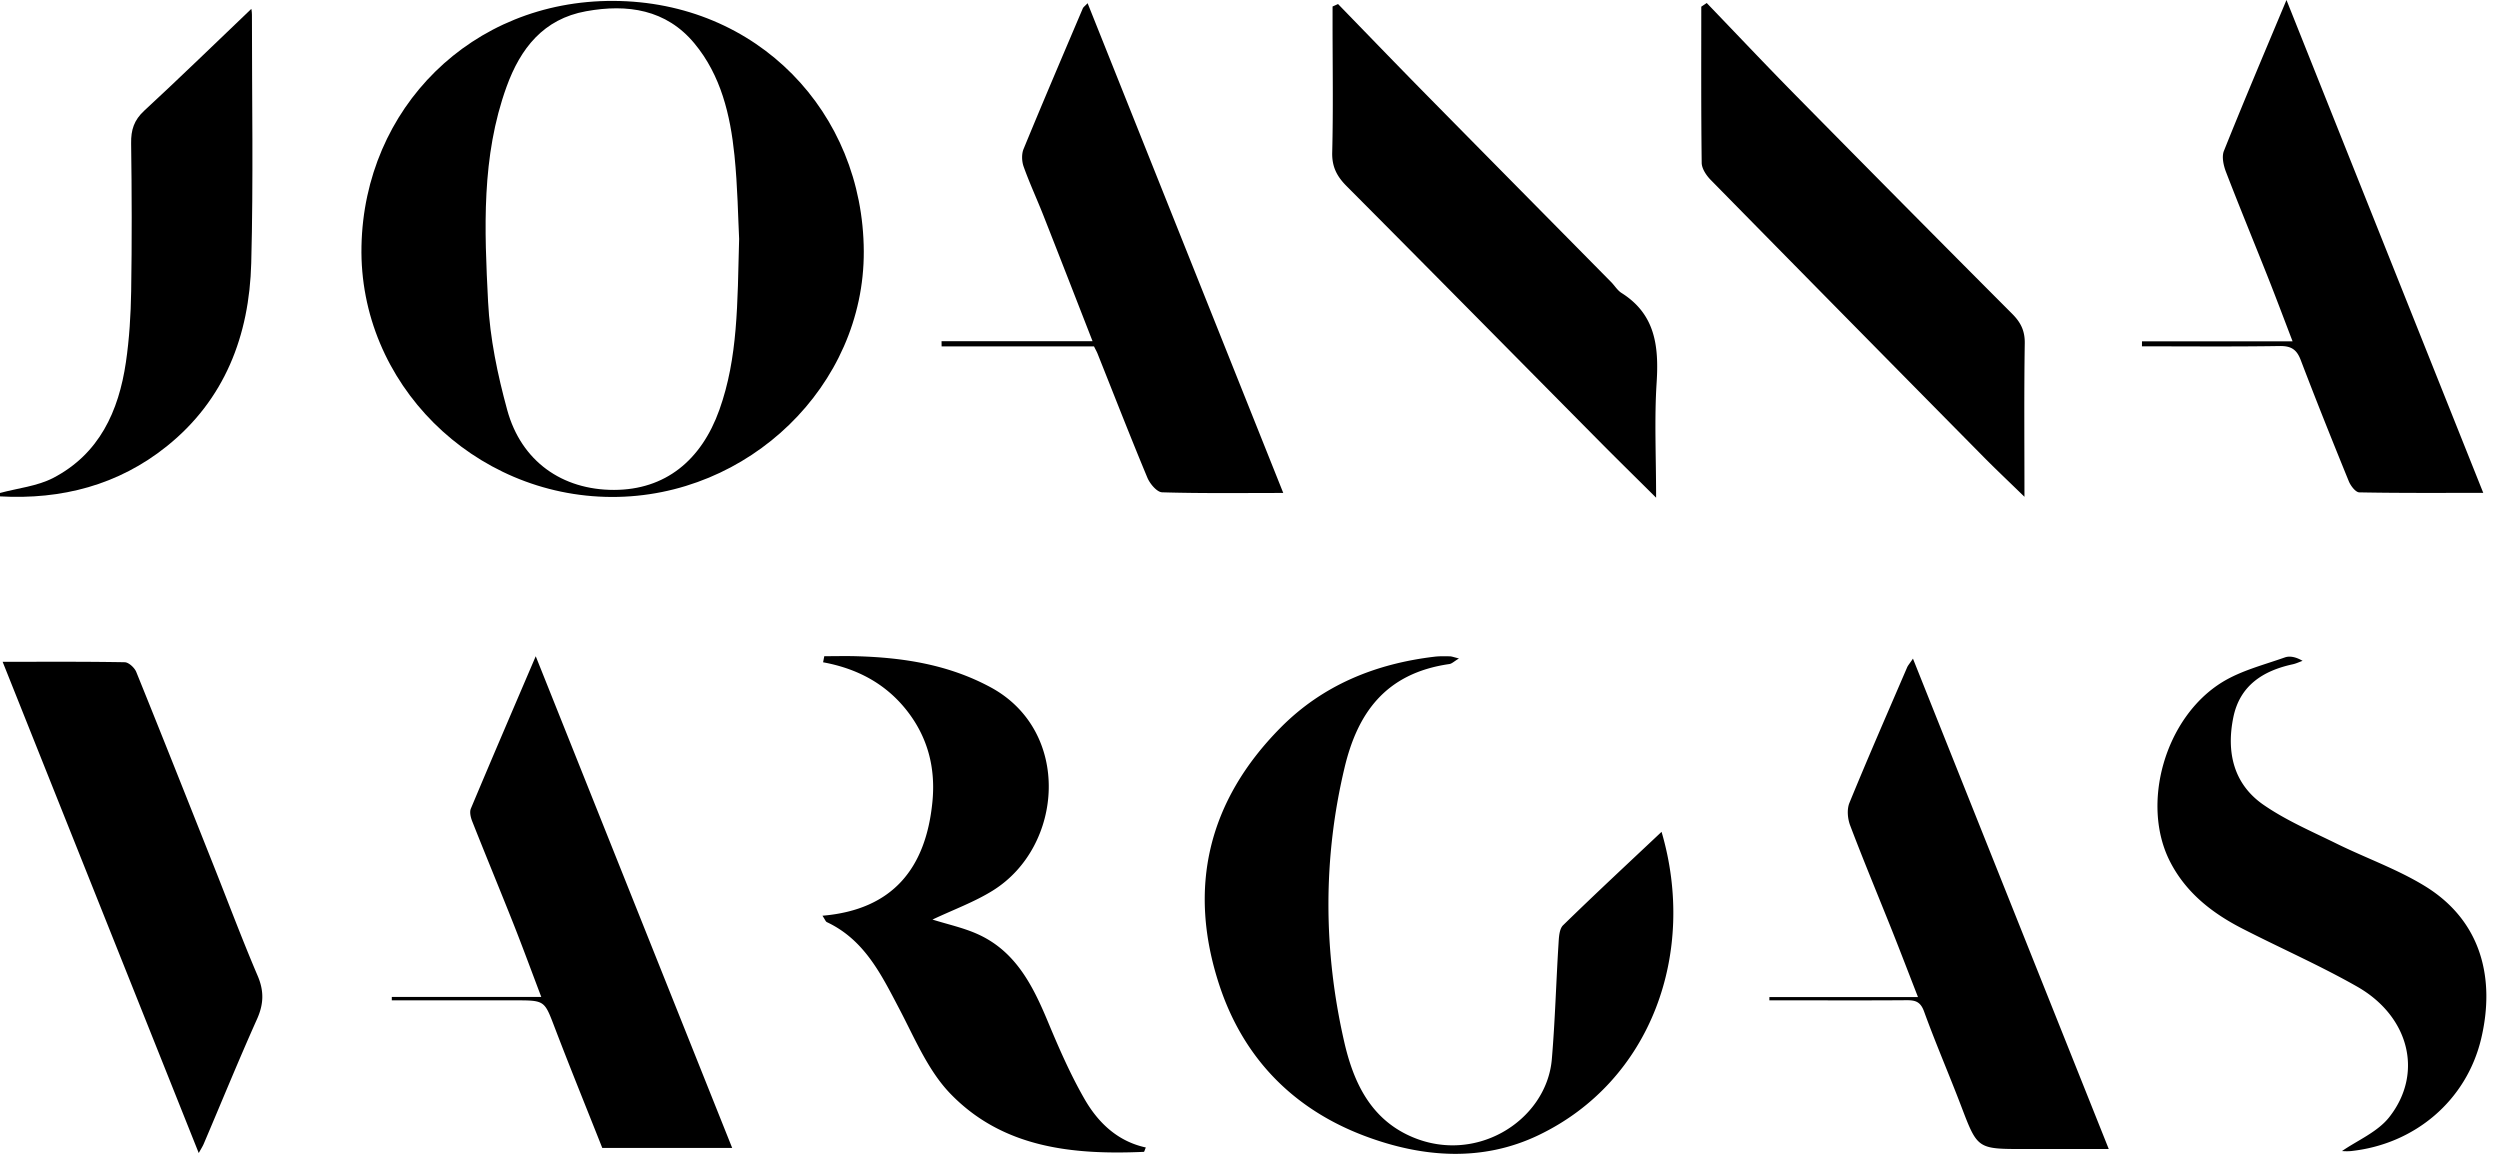 <svg width="115" height="54" viewBox="0 0 115 54" xmlns="http://www.w3.org/2000/svg"><g fill="#000" fill-rule="evenodd"><path d="M0 22.677c.818-.222 1.707-.31 2.444-.69 2.124-1.104 3.017-3.071 3.348-5.325.158-1.08.224-2.177.242-3.269.036-2.266.03-4.534-.002-6.801-.01-.616.134-1.066.6-1.497 1.674-1.547 3.306-3.137 4.93-4.687 0-.004.027.136.027.277-.002 3.805.069 7.613-.032 11.415-.087 3.33-1.216 6.291-3.892 8.434-2.222 1.78-4.832 2.457-7.665 2.3v-.157z"/><path d="M28.134 22.86c-6.358-.022-11.633-5.23-11.506-11.537.127-6.34 5.06-11.308 11.588-11.281 6.615.026 11.49 5.116 11.518 11.52.027 6.178-5.3 11.32-11.6 11.298M34 10.987c-.048-.934-.067-2.395-.215-3.845-.19-1.856-.622-3.676-1.841-5.145C30.644.43 28.86.172 26.96.517c-1.962.354-3.019 1.709-3.657 3.47-1.167 3.22-1.02 6.574-.851 9.899.085 1.67.437 3.353.879 4.97.647 2.367 2.532 3.683 4.916 3.68 2.343-.005 4.01-1.344 4.846-3.688.853-2.392.828-4.861.907-7.861" fill-rule="nonzero"/><path d="M76.432 38.265c1.626 5.539-.454 11.454-5.654 13.95-2.593 1.246-5.349 1.036-7.991.043-3.307-1.243-5.595-3.596-6.697-6.942-1.474-4.478-.517-8.47 2.81-11.836 1.942-1.966 4.369-2.947 7.082-3.271.232-.028.47-.023.704-.018.094 0 .185.04.426.098-.223.134-.325.24-.439.257-2.983.427-4.235 2.31-4.82 4.752-1 4.186-.98 8.426-.02 12.623.398 1.741 1.122 3.394 2.862 4.258 3.062 1.517 6.445-.588 6.689-3.457.15-1.762.196-3.534.307-5.3.018-.295.031-.683.21-.86 1.505-1.468 3.047-2.9 4.53-4.297M42.894 42.3c.695.218 1.386.368 2.024.646 1.79.78 2.588 2.38 3.292 4.068.499 1.195 1.02 2.392 1.663 3.515.625 1.098 1.522 1.97 2.835 2.255-.051.118-.07.201-.09.201-3.282.145-6.491-.182-8.9-2.675-1.031-1.067-1.644-2.56-2.354-3.91-.828-1.577-1.599-3.169-3.328-3.982-.056-.026-.084-.117-.203-.295 3.254-.275 4.761-2.206 5.058-5.237.154-1.565-.213-2.995-1.21-4.243-.976-1.218-2.276-1.895-3.819-2.178.02-.094.037-.187.055-.28.493 0 .986-.013 1.478.001 2.152.061 4.23.38 6.172 1.428 3.741 2.018 3.359 7.324.105 9.35-.848.529-1.807.876-2.778 1.336M78.51.139c1.347 1.4 2.682 2.815 4.045 4.2 3.327 3.377 6.66 6.744 10.007 10.098.395.397.587.782.577 1.36-.035 2.293-.014 4.587-.014 7.055-.697-.68-1.303-1.25-1.888-1.842a6494.771 6494.771 0 0 1-12.55-12.74c-.199-.204-.405-.514-.409-.777-.03-2.395-.019-4.79-.019-7.186l.25-.168M61.55.186c1.338 1.377 2.67 2.76 4.016 4.127 2.845 2.89 5.696 5.773 8.545 8.66.163.165.29.385.482.505 1.561.984 1.717 2.46 1.612 4.126-.108 1.681-.024 3.374-.024 5.29-.962-.957-1.785-1.763-2.594-2.58-3.882-3.918-7.753-7.845-11.644-11.753-.448-.45-.68-.894-.661-1.559.05-1.981.016-3.964.016-5.945V.299l.251-.113M43.31 15.694h6.947c-.787-2.018-1.52-3.903-2.261-5.784-.296-.751-.637-1.484-.908-2.243-.087-.243-.1-.577-.005-.81.89-2.164 1.81-4.316 2.725-6.469.028-.065.102-.112.222-.241l9 22.529c-1.933 0-3.755.025-5.573-.03-.238-.008-.56-.391-.677-.671-.79-1.894-1.534-3.807-2.295-5.714-.039-.096-.092-.185-.16-.326h-7.011l-.003-.24M98.532 15.702h6.927c-.41-1.07-.762-2.01-1.133-2.945-.641-1.617-1.307-3.228-1.933-4.854-.111-.293-.2-.693-.093-.96.904-2.258 1.854-4.494 2.878-6.943 3.056 7.657 6.028 15.102 9.052 22.672-1.98 0-3.843.013-5.704-.023-.167-.004-.395-.301-.48-.508-.755-1.853-1.5-3.71-2.213-5.58-.186-.49-.445-.652-.973-.643-2.11.033-4.22.013-6.33.013l.002-.229M107.73 52.95c.715-.495 1.635-.876 2.172-1.557 1.587-2.011.933-4.639-1.476-6.01-1.714-.975-3.53-1.77-5.285-2.671-1.387-.712-2.587-1.649-3.317-3.074-1.36-2.65-.241-6.64 2.407-8.263.867-.53 1.902-.79 2.873-1.134.237-.083.529-.012.814.158-.15.053-.295.124-.45.158-1.372.297-2.434.978-2.734 2.435-.327 1.596 0 3.072 1.39 4.032 1.035.715 2.22 1.223 3.356 1.782 1.35.666 2.791 1.172 4.065 1.954 2.652 1.626 3.228 4.325 2.589 7.017-.677 2.855-3.059 4.852-5.967 5.17-.192.022-.388.003-.437.003M87.996 30.297c3.02 7.567 5.985 14.99 9.007 22.558h-3.902c-2.148 0-2.136-.005-2.887-1.973-.555-1.456-1.176-2.89-1.707-4.354-.164-.45-.397-.52-.803-.518-1.85.014-3.7.006-5.551.005h-.762l.001-.151h6.835c-.424-1.086-.797-2.065-1.184-3.037-.645-1.616-1.316-3.223-1.933-4.85-.12-.311-.158-.744-.038-1.04.856-2.091 1.763-4.161 2.656-6.238.039-.09.11-.167.268-.402M27.704 52.804c-.72-1.821-1.475-3.673-2.188-5.54-.474-1.238-.449-1.248-1.804-1.248h-5.689v-.158h6.876c-.453-1.193-.853-2.284-1.28-3.363-.623-1.571-1.27-3.13-1.892-4.702-.073-.18-.135-.432-.068-.596.952-2.27 1.925-4.533 2.985-7.01l9.036 22.617h-5.976zM.12 30.443c1.975 0 3.796-.013 5.616.02.183.003.45.249.53.442 1.201 2.964 2.378 5.937 3.559 8.908.672 1.69 1.31 3.395 2.024 5.067.303.706.285 1.305-.027 2-.85 1.897-1.634 3.823-2.45 5.736-.048.114-.116.219-.23.424-3.01-7.543-5.986-14.994-9.021-22.597"/></g></svg>